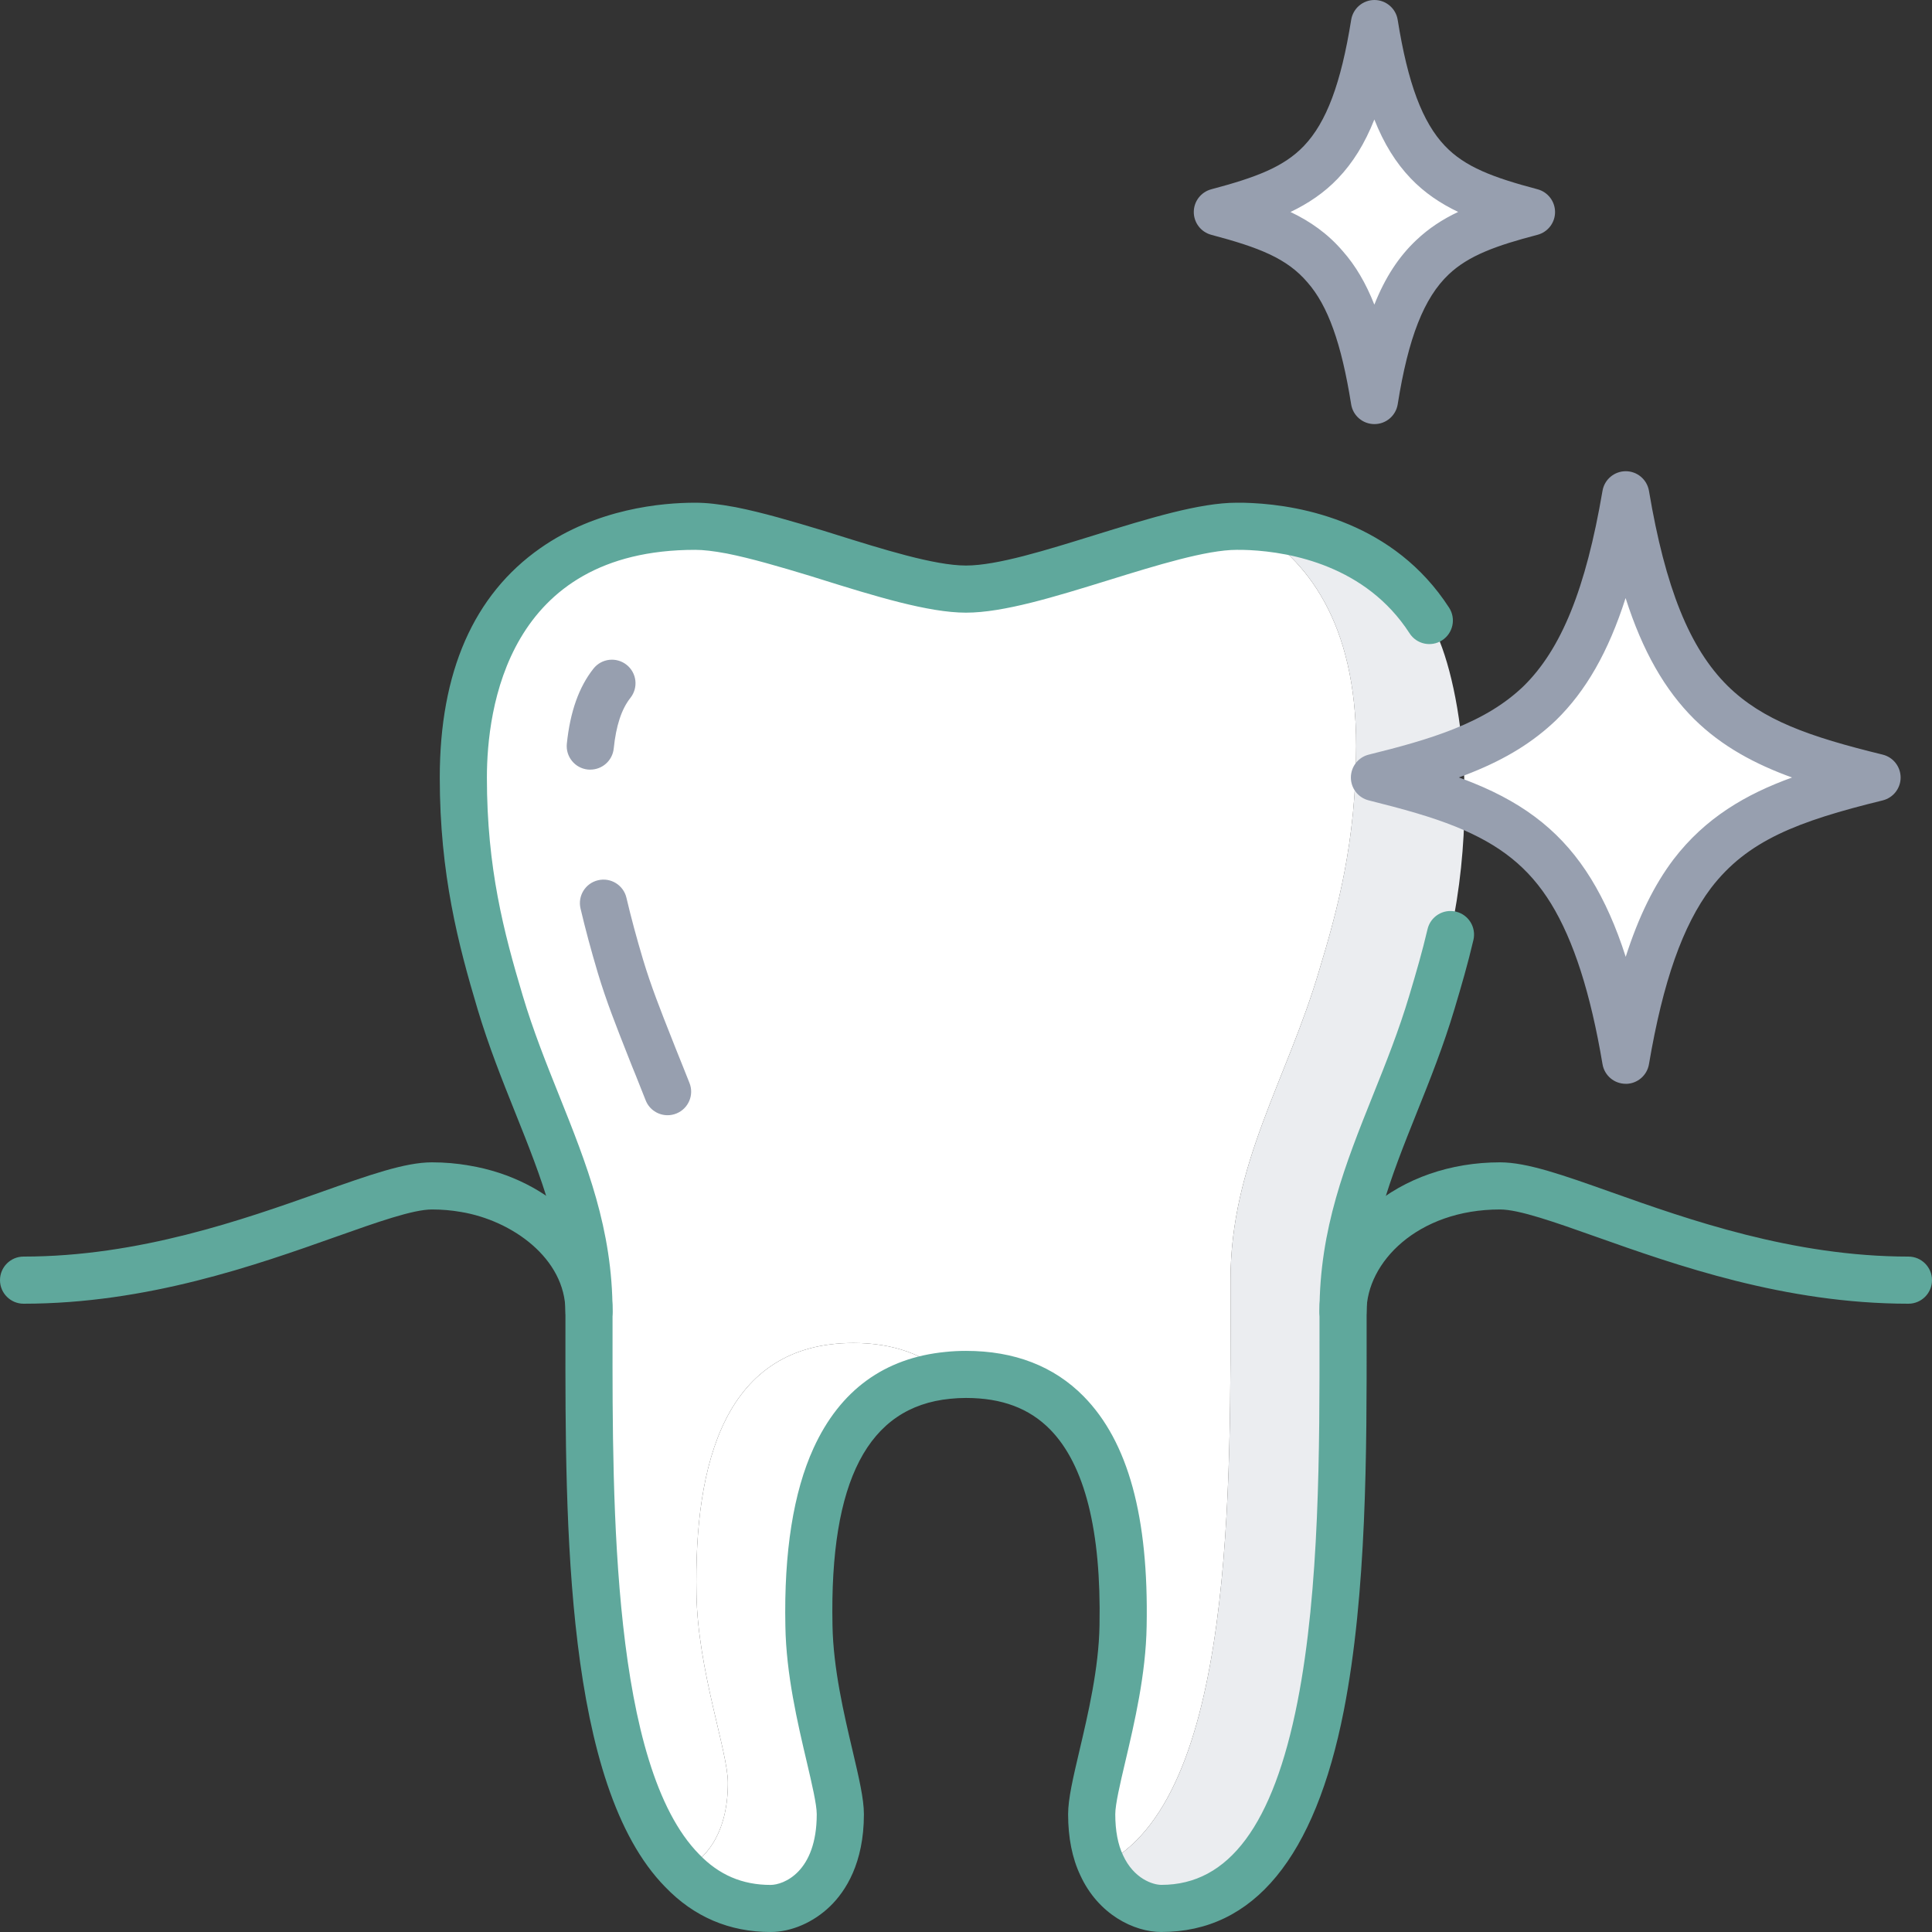 <svg width="114" height="114" viewBox="0 0 114 114" fill="none" xmlns="http://www.w3.org/2000/svg">
<rect x="0" y="0" width="114" height="114" fill="#333333" stroke="none"/>
<g clip-path="url(#clip0_55_550)">
<path d="M110.756 45.878C105.844 47.083 102.341 48.306 99.857 51.55C98.077 53.904 96.817 57.315 95.927 62.561C95.167 58.038 94.111 54.887 92.702 52.588C91.126 50.03 89.069 48.566 86.418 47.491C86.436 46.36 86.381 45.303 86.307 44.302C88.068 43.598 89.569 42.727 90.848 41.503C93.258 39.149 94.852 35.498 95.927 29.195C96.984 35.46 98.578 39.094 100.951 41.448C103.342 43.802 106.512 44.84 110.756 45.878Z" fill="white"/>
<path d="M90.366 12.512C87.882 13.161 85.972 13.81 84.527 15.181C82.877 16.738 81.802 19.204 81.097 23.634C80.467 19.686 79.559 17.294 78.187 15.738C76.686 13.976 74.628 13.254 71.829 12.512C74.48 11.808 76.463 11.122 77.946 9.565C79.448 7.989 80.43 5.561 81.097 1.39C81.765 5.561 82.747 7.989 84.249 9.565C85.731 11.122 87.715 11.808 90.366 12.512Z" fill="white"/>
<path d="M80.022 44.025C80.022 36.721 77.112 32.977 73.813 31.067C76.742 31.216 81.505 32.217 84.341 36.61C85.176 37.907 85.991 40.706 86.306 44.303C84.786 44.914 83.044 45.396 81.098 45.878C83.1 46.379 84.861 46.861 86.418 47.491C86.399 49.864 86.158 52.459 85.583 55.146C85.25 56.574 84.861 57.89 84.49 59.132C82.562 65.601 79.244 70.513 79.244 77.39C79.244 90.718 79.633 112.61 68.53 112.61C67.584 112.61 65.898 112.017 65.008 110.07C72.923 106.289 72.608 87.474 72.608 75.537C72.608 68.66 75.926 63.747 77.835 57.278C78.91 53.738 80.022 49.678 80.022 44.025Z" fill="#EBEDF0"/>
<path d="M42.95 105.195C42.95 108.309 41.541 109.792 40.262 110.385C34.497 104.528 34.756 88.16 34.756 77.39C34.756 70.513 31.438 65.601 29.511 59.132C28.454 55.591 27.342 51.532 27.342 45.878C27.342 32.587 37.018 31.049 41.022 31.049C41.652 31.049 42.356 31.142 43.154 31.29C44.933 31.846 46.694 32.365 48.196 32.643C51.458 33.663 54.813 34.756 57 34.756C61.004 34.756 68.993 31.049 72.979 31.049C73.238 31.049 73.516 31.049 73.813 31.067C77.112 32.977 80.023 36.721 80.023 44.024C80.023 49.678 78.911 53.738 77.835 57.278C75.926 63.747 72.608 68.66 72.608 75.537C72.608 87.474 72.923 106.289 65.008 110.07C64.637 109.292 64.415 108.309 64.415 107.049C64.415 105.195 66.195 100.413 66.269 95.927C66.417 88.197 64.582 81.098 57 81.098C56.63 81.098 56.277 81.116 55.925 81.153C54.553 79.948 52.737 79.244 50.364 79.244C42.764 79.244 40.948 86.344 41.096 94.073C41.17 98.559 42.95 103.342 42.95 105.195Z" fill="white"/>
<path d="M50.364 79.244C52.737 79.244 54.553 79.948 55.925 81.153C49.252 81.802 47.584 88.568 47.732 95.927C47.806 100.413 49.586 105.195 49.586 107.049C49.586 111.442 46.787 112.61 45.471 112.61C43.339 112.61 41.633 111.813 40.262 110.385C41.541 109.792 42.95 108.309 42.95 105.195C42.95 103.341 41.17 98.559 41.096 94.073C40.948 86.343 42.764 79.244 50.364 79.244Z" fill="white"/>
<path d="M68.53 114C66.91 114 64.802 112.964 63.743 110.649C63.27 109.653 63.025 108.437 63.025 107.049C63.025 106.145 63.319 104.894 63.692 103.307C64.202 101.14 64.837 98.445 64.878 95.904C64.985 90.315 64.005 86.429 61.966 84.351C60.735 83.097 59.111 82.488 57 82.488C56.681 82.488 56.377 82.504 56.071 82.536C51.219 83.009 48.951 87.379 49.122 95.899C49.164 98.445 49.799 101.14 50.309 103.307C50.682 104.894 50.976 106.145 50.976 107.049C50.976 109.936 49.896 111.592 48.99 112.473C48.008 113.43 46.692 114 45.471 114C43.04 114 40.95 113.108 39.258 111.349C33.338 105.334 33.355 89.956 33.364 78.727V77.392C33.364 73.048 31.927 69.459 30.405 65.659C29.631 63.724 28.829 61.722 28.176 59.532C27.05 55.758 25.949 51.594 25.949 45.883C25.949 39.659 27.944 35.104 31.881 32.346C35.211 30.013 39.036 29.663 41.02 29.663C41.687 29.663 42.424 29.744 43.406 29.927C44.984 30.238 46.761 30.761 48.596 31.317L49.182 31.5C52.118 32.42 55.151 33.37 56.998 33.37C58.845 33.37 61.741 32.458 64.593 31.575C67.772 30.592 70.775 29.663 72.977 29.663C73.25 29.663 73.558 29.663 73.896 29.684C76.83 29.832 82.261 30.833 85.507 35.859C85.924 36.503 85.739 37.365 85.093 37.782C84.448 38.199 83.586 38.014 83.172 37.367C80.6 33.382 76.158 32.583 73.741 32.46C73.472 32.444 73.22 32.444 72.977 32.444C71.197 32.444 68.257 33.352 65.416 34.232C62.225 35.219 59.213 36.151 56.998 36.151C54.783 36.151 51.629 35.18 48.351 34.154L47.778 33.975C46.024 33.444 44.321 32.944 42.882 32.659C42.099 32.513 41.504 32.444 41.02 32.444C29.928 32.444 28.73 41.842 28.73 45.883C28.73 51.224 29.728 55.012 30.841 58.738C31.457 60.807 32.235 62.749 32.986 64.625C34.61 68.68 36.144 72.513 36.144 77.392V78.729C36.133 88.871 36.119 104.199 41.251 109.412C42.426 110.633 43.8 111.222 45.468 111.222C46.226 111.222 48.193 110.473 48.193 107.051C48.193 106.472 47.904 105.244 47.6 103.946C47.06 101.65 46.388 98.793 46.342 95.952C46.254 91.589 46.815 88.051 48.005 85.447C49.569 82.031 52.188 80.122 55.791 79.772C56.185 79.73 56.583 79.71 57 79.71C59.857 79.71 62.197 80.615 63.952 82.404C66.57 85.074 67.782 89.506 67.659 95.954C67.612 98.793 66.941 101.65 66.401 103.944C66.095 105.241 65.808 106.469 65.808 107.049C65.808 108.02 65.963 108.835 66.266 109.472C66.901 110.858 68.025 111.219 68.532 111.219C72.504 111.219 75.131 107.686 76.561 100.413C77.873 93.744 77.863 85.405 77.859 78.702V77.388C77.859 72.506 79.392 68.676 81.014 64.621C81.767 62.744 82.544 60.802 83.16 58.733C83.563 57.387 83.92 56.163 84.233 54.829C84.407 54.08 85.155 53.617 85.903 53.791C86.652 53.965 87.115 54.713 86.942 55.461C86.612 56.873 86.242 58.138 85.827 59.528C85.174 61.718 84.374 63.719 83.598 65.654C82.076 69.454 80.639 73.043 80.639 77.388V78.699C80.646 85.523 80.653 94.013 79.291 100.948C77.588 109.607 73.971 113.998 68.535 113.998L68.53 114Z" fill="#5FA89C"/>
<path d="M39.39 65.805C38.841 65.805 38.319 65.478 38.102 64.936C37.983 64.644 37.867 64.352 37.754 64.06C37.601 63.673 37.45 63.286 37.291 62.908C37.288 62.899 37.283 62.892 37.281 62.883L37.033 62.255C36.385 60.612 35.77 59.062 35.277 57.415C34.874 56.064 34.54 54.82 34.255 53.61C34.079 52.862 34.542 52.113 35.291 51.94C36.039 51.763 36.788 52.227 36.964 52.975C37.235 54.131 37.557 55.325 37.944 56.622C38.403 58.156 38.993 59.653 39.621 61.236L39.865 61.854C40.027 62.246 40.184 62.644 40.342 63.043C40.453 63.325 40.565 63.608 40.68 63.893C40.97 64.605 40.625 65.415 39.913 65.703C39.742 65.772 39.566 65.805 39.392 65.805H39.39Z" fill="#979FAF"/>
<path d="M34.833 45.415C34.784 45.415 34.735 45.412 34.687 45.408C33.922 45.329 33.368 44.645 33.447 43.881C33.644 41.99 34.158 40.542 35.018 39.453C35.495 38.85 36.369 38.751 36.971 39.226C37.574 39.703 37.676 40.577 37.198 41.179C36.675 41.839 36.352 42.817 36.214 44.166C36.139 44.882 35.537 45.412 34.833 45.412V45.415Z" fill="#979FAF"/>
<path d="M79.244 78.781C78.477 78.781 77.853 78.157 77.853 77.39C77.853 75.133 78.959 72.891 80.889 71.236C82.884 69.526 85.593 68.585 88.512 68.585C90.109 68.585 92.203 69.327 95.102 70.356C99.615 71.957 105.8 74.146 112.61 74.146C113.377 74.146 114 74.77 114 75.537C114 76.304 113.377 76.927 112.61 76.927C105.32 76.927 98.876 74.642 94.173 72.976C91.735 72.112 89.631 71.366 88.512 71.366C83.646 71.366 80.634 74.494 80.634 77.39C80.634 78.157 80.011 78.781 79.244 78.781Z" fill="#5FA89C"/>
<path d="M34.756 78.781C33.989 78.781 33.366 78.157 33.366 77.39C33.366 74.237 30.192 72.01 27.207 71.514C26.644 71.415 26.072 71.366 25.488 71.366C24.371 71.366 22.265 72.112 19.827 72.976C15.123 74.645 8.68 76.927 1.39 76.927C0.623 76.927 0 76.304 0 75.537C0 74.77 0.623 74.146 1.39 74.146C8.202 74.146 14.384 71.954 18.898 70.356C21.797 69.329 23.891 68.585 25.488 68.585C26.232 68.585 26.968 68.648 27.675 68.773C32.578 69.586 36.146 73.213 36.146 77.39C36.146 78.157 35.523 78.781 34.756 78.781Z" fill="#5FA89C"/>
<path d="M95.927 63.951C95.248 63.951 94.669 63.46 94.558 62.79C93.853 58.603 92.859 55.503 91.518 53.314C90.22 51.207 88.538 49.85 85.897 48.779C84.455 48.195 82.801 47.736 80.762 47.227C80.143 47.071 79.708 46.515 79.71 45.876C79.712 45.236 80.146 44.682 80.767 44.527C82.465 44.108 84.247 43.633 85.79 43.012C87.516 42.321 88.818 41.522 89.889 40.498C92.127 38.31 93.571 34.749 94.558 28.961C94.671 28.294 95.251 27.805 95.93 27.805C96.608 27.805 97.185 28.296 97.299 28.963C98.265 34.696 99.695 38.241 101.931 40.461C104.007 42.504 106.75 43.466 111.088 44.527C111.711 44.68 112.147 45.236 112.149 45.878C112.149 46.518 111.711 47.076 111.09 47.229C106.05 48.464 103.101 49.604 100.962 52.396C99.294 54.604 98.128 57.911 97.299 62.795C97.185 63.465 96.606 63.954 95.927 63.954V63.951ZM86.084 45.876C86.376 45.98 86.661 46.089 86.939 46.203C90.13 47.495 92.271 49.24 93.883 51.858C94.681 53.161 95.355 54.671 95.927 56.458C96.683 54.097 97.607 52.218 98.745 50.712C100.624 48.255 103.015 46.865 105.742 45.878C103.594 45.1 101.616 44.057 99.973 42.437C98.235 40.713 96.921 38.419 95.92 35.289C94.905 38.466 93.575 40.778 91.817 42.495C90.468 43.783 88.886 44.764 86.821 45.591C86.578 45.688 86.332 45.783 86.082 45.873L86.084 45.876Z" fill="#979FAF"/>
<path d="M81.098 25.024C80.414 25.024 79.832 24.529 79.726 23.854C79.151 20.249 78.354 18.032 77.145 16.657C75.933 15.237 74.285 14.602 71.475 13.856C70.865 13.694 70.441 13.142 70.441 12.512C70.441 11.882 70.865 11.331 71.475 11.168C74.102 10.471 75.752 9.855 76.943 8.606C78.269 7.213 79.128 4.921 79.728 1.17C79.837 0.496 80.419 0 81.1 0C81.781 0 82.365 0.496 82.472 1.17C83.072 4.921 83.931 7.213 85.257 8.606C86.445 9.855 88.095 10.471 90.725 11.168C91.335 11.331 91.758 11.884 91.758 12.514C91.758 13.145 91.33 13.696 90.72 13.856C88.294 14.489 86.661 15.075 85.486 16.189C84.024 17.568 83.097 19.931 82.474 23.852C82.367 24.526 81.786 25.024 81.102 25.024H81.098ZM76.146 12.508C77.305 13.059 78.35 13.784 79.244 14.834C79.978 15.666 80.588 16.692 81.095 17.976C81.735 16.363 82.541 15.14 83.57 14.169C84.302 13.476 85.109 12.945 86.04 12.505C85.011 12.014 84.061 11.386 83.239 10.524C82.363 9.607 81.663 8.485 81.095 7.051C80.525 8.485 79.826 9.607 78.95 10.524C78.127 11.388 77.175 12.016 76.144 12.51L76.146 12.508Z" fill="#979FAF"/>
</g>
<defs>
<clipPath id="clip0_55_550">
<rect width="114" height="114" fill="white"/>
</clipPath>
</defs>
</svg>
